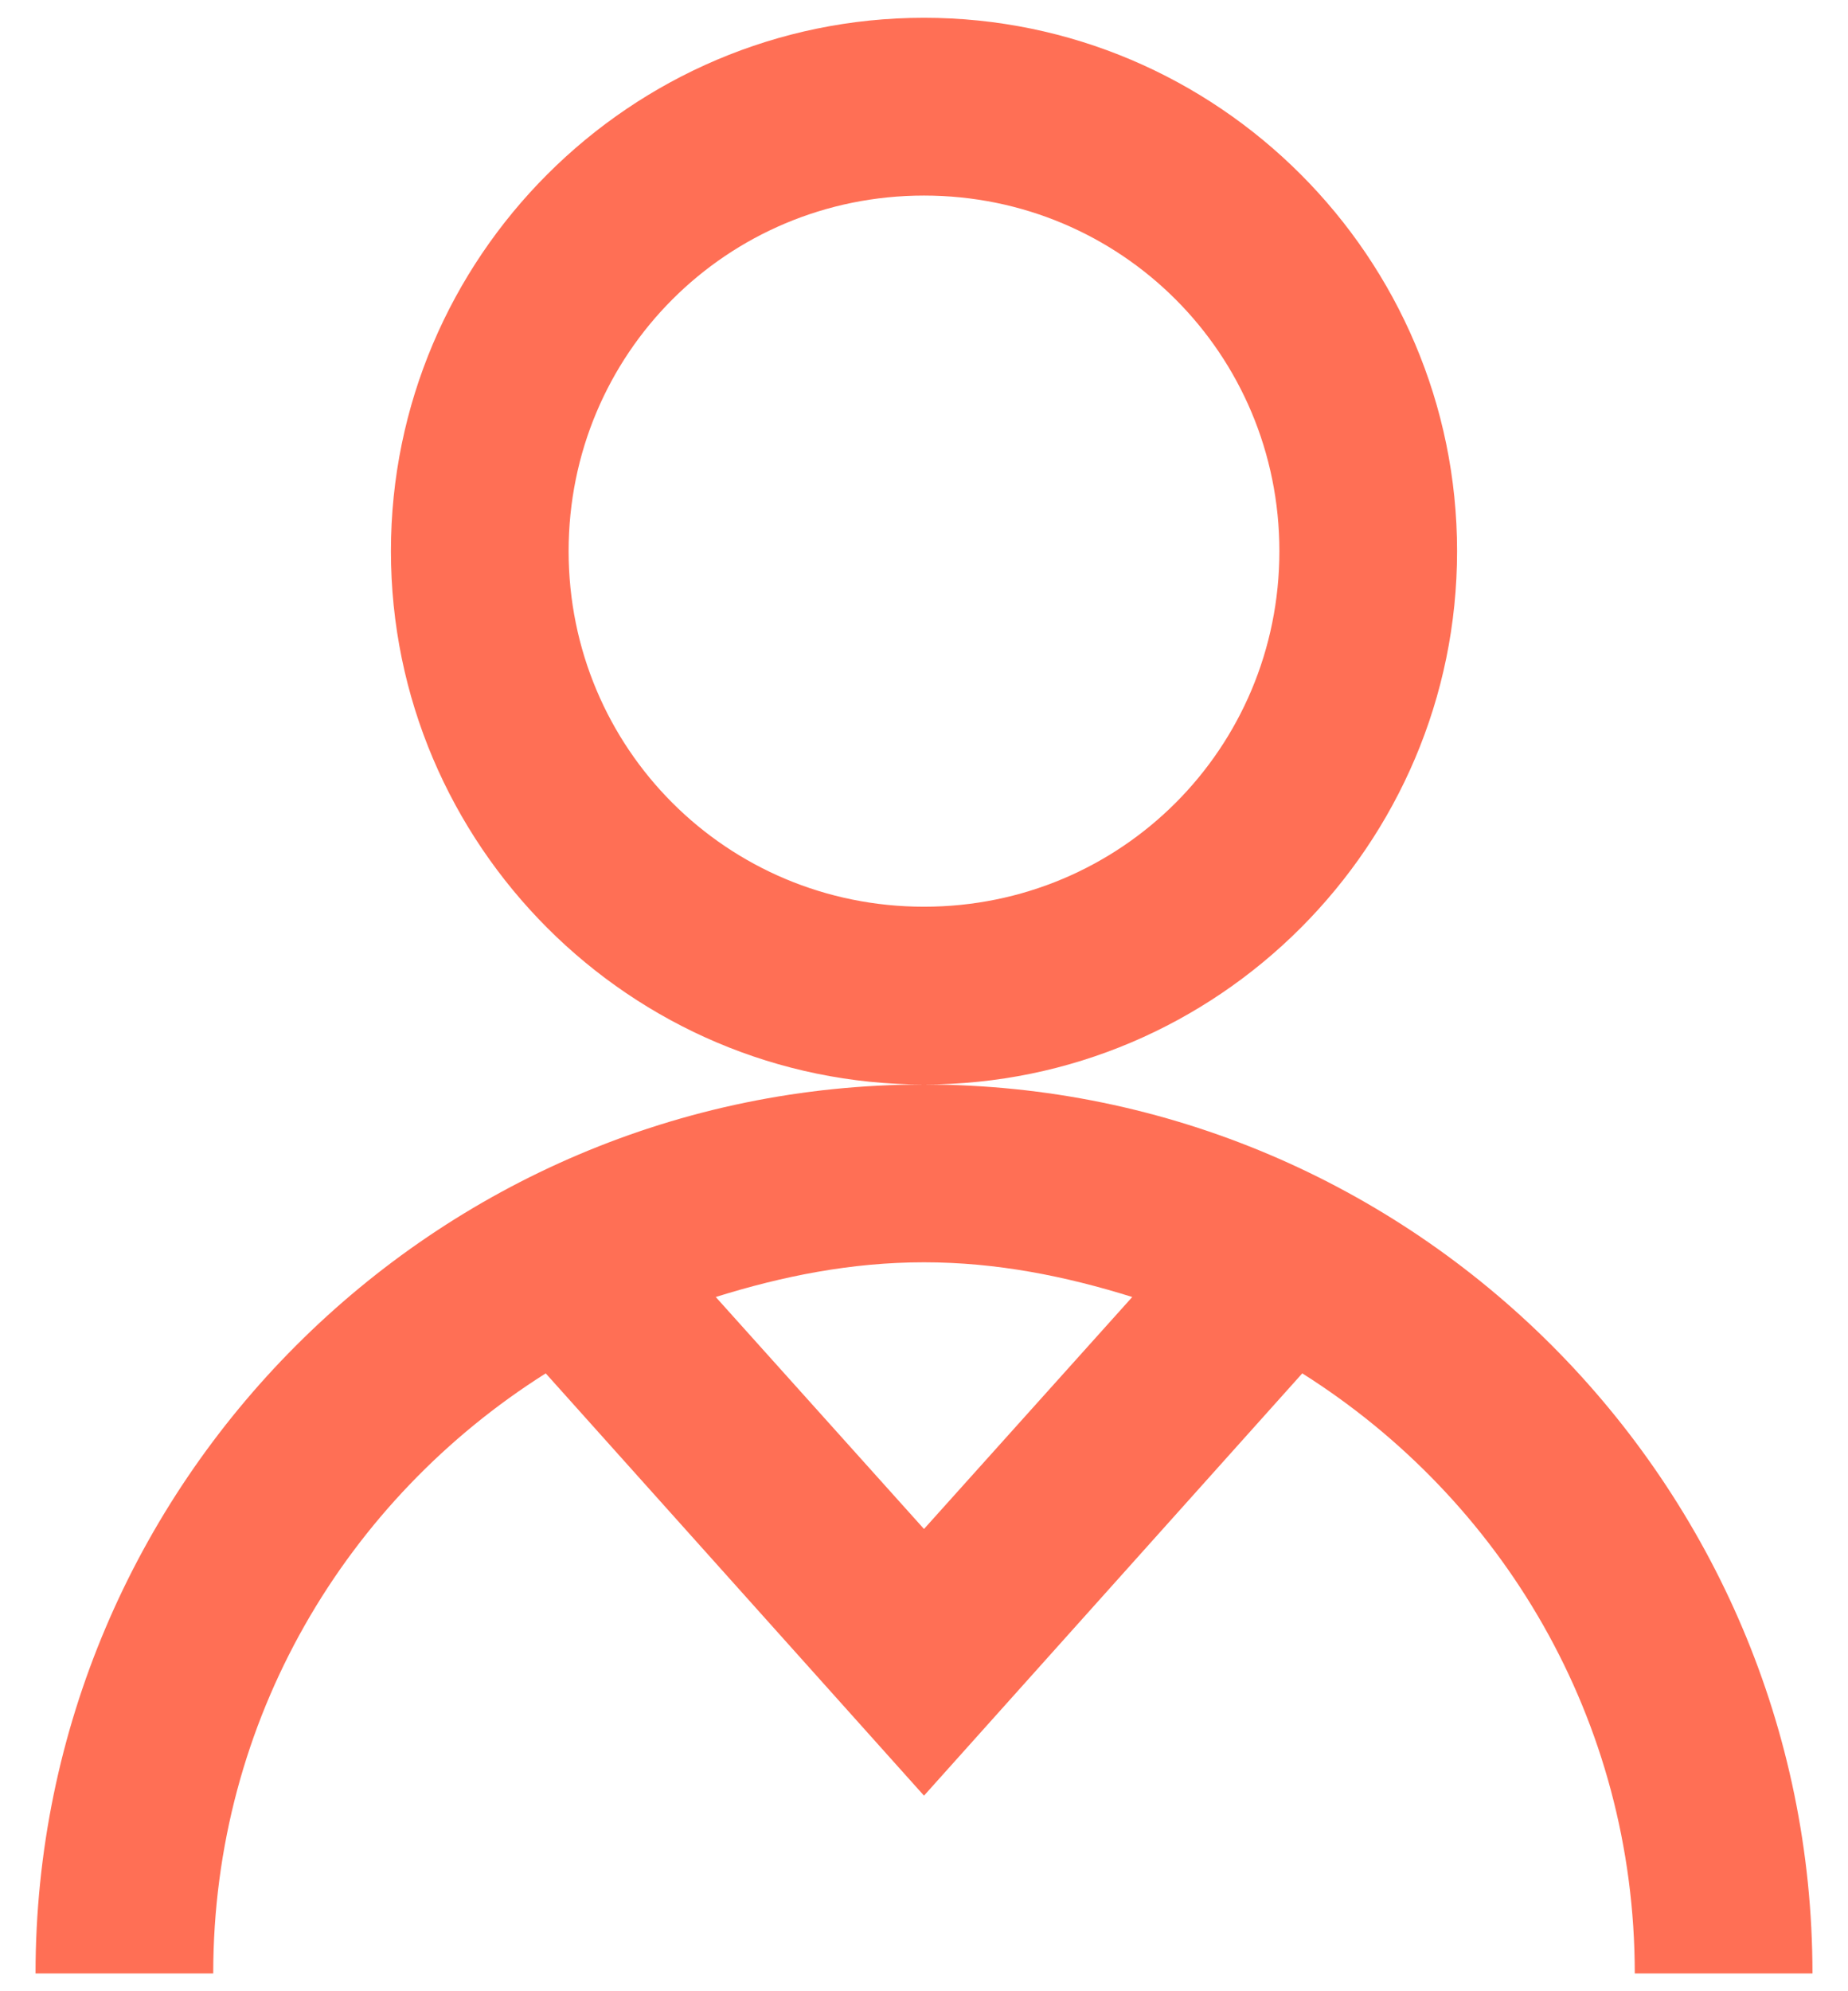 <svg width="26" height="28" viewBox="0 0 26 28" fill="none" xmlns="http://www.w3.org/2000/svg">
<path d="M13 0.25C8.869 0.25 5.5 3.619 5.5 7.75C5.5 11.881 8.869 15.25 13 15.25C17.131 15.25 20.5 11.881 20.5 7.75C20.5 3.619 17.131 0.25 13 0.25ZM13 15.25C6.115 15.25 0.5 20.865 0.5 27.75H3C3 24.176 4.875 21.08 7.678 19.312L13 25.25L18.322 19.312C21.125 21.08 23 24.176 23 27.75H25.5C25.5 20.865 19.885 15.25 13 15.25ZM13 2.75C15.773 2.75 18 4.977 18 7.75C18 10.523 15.773 12.75 13 12.75C10.227 12.75 8 10.523 8 7.75C8 4.977 10.227 2.75 13 2.75ZM13 17.75C14.025 17.75 14.992 17.945 15.93 18.238L13 21.5L10.07 18.238C11.008 17.945 11.975 17.75 13 17.75Z" fill="#FF6F55"/>
</svg>
